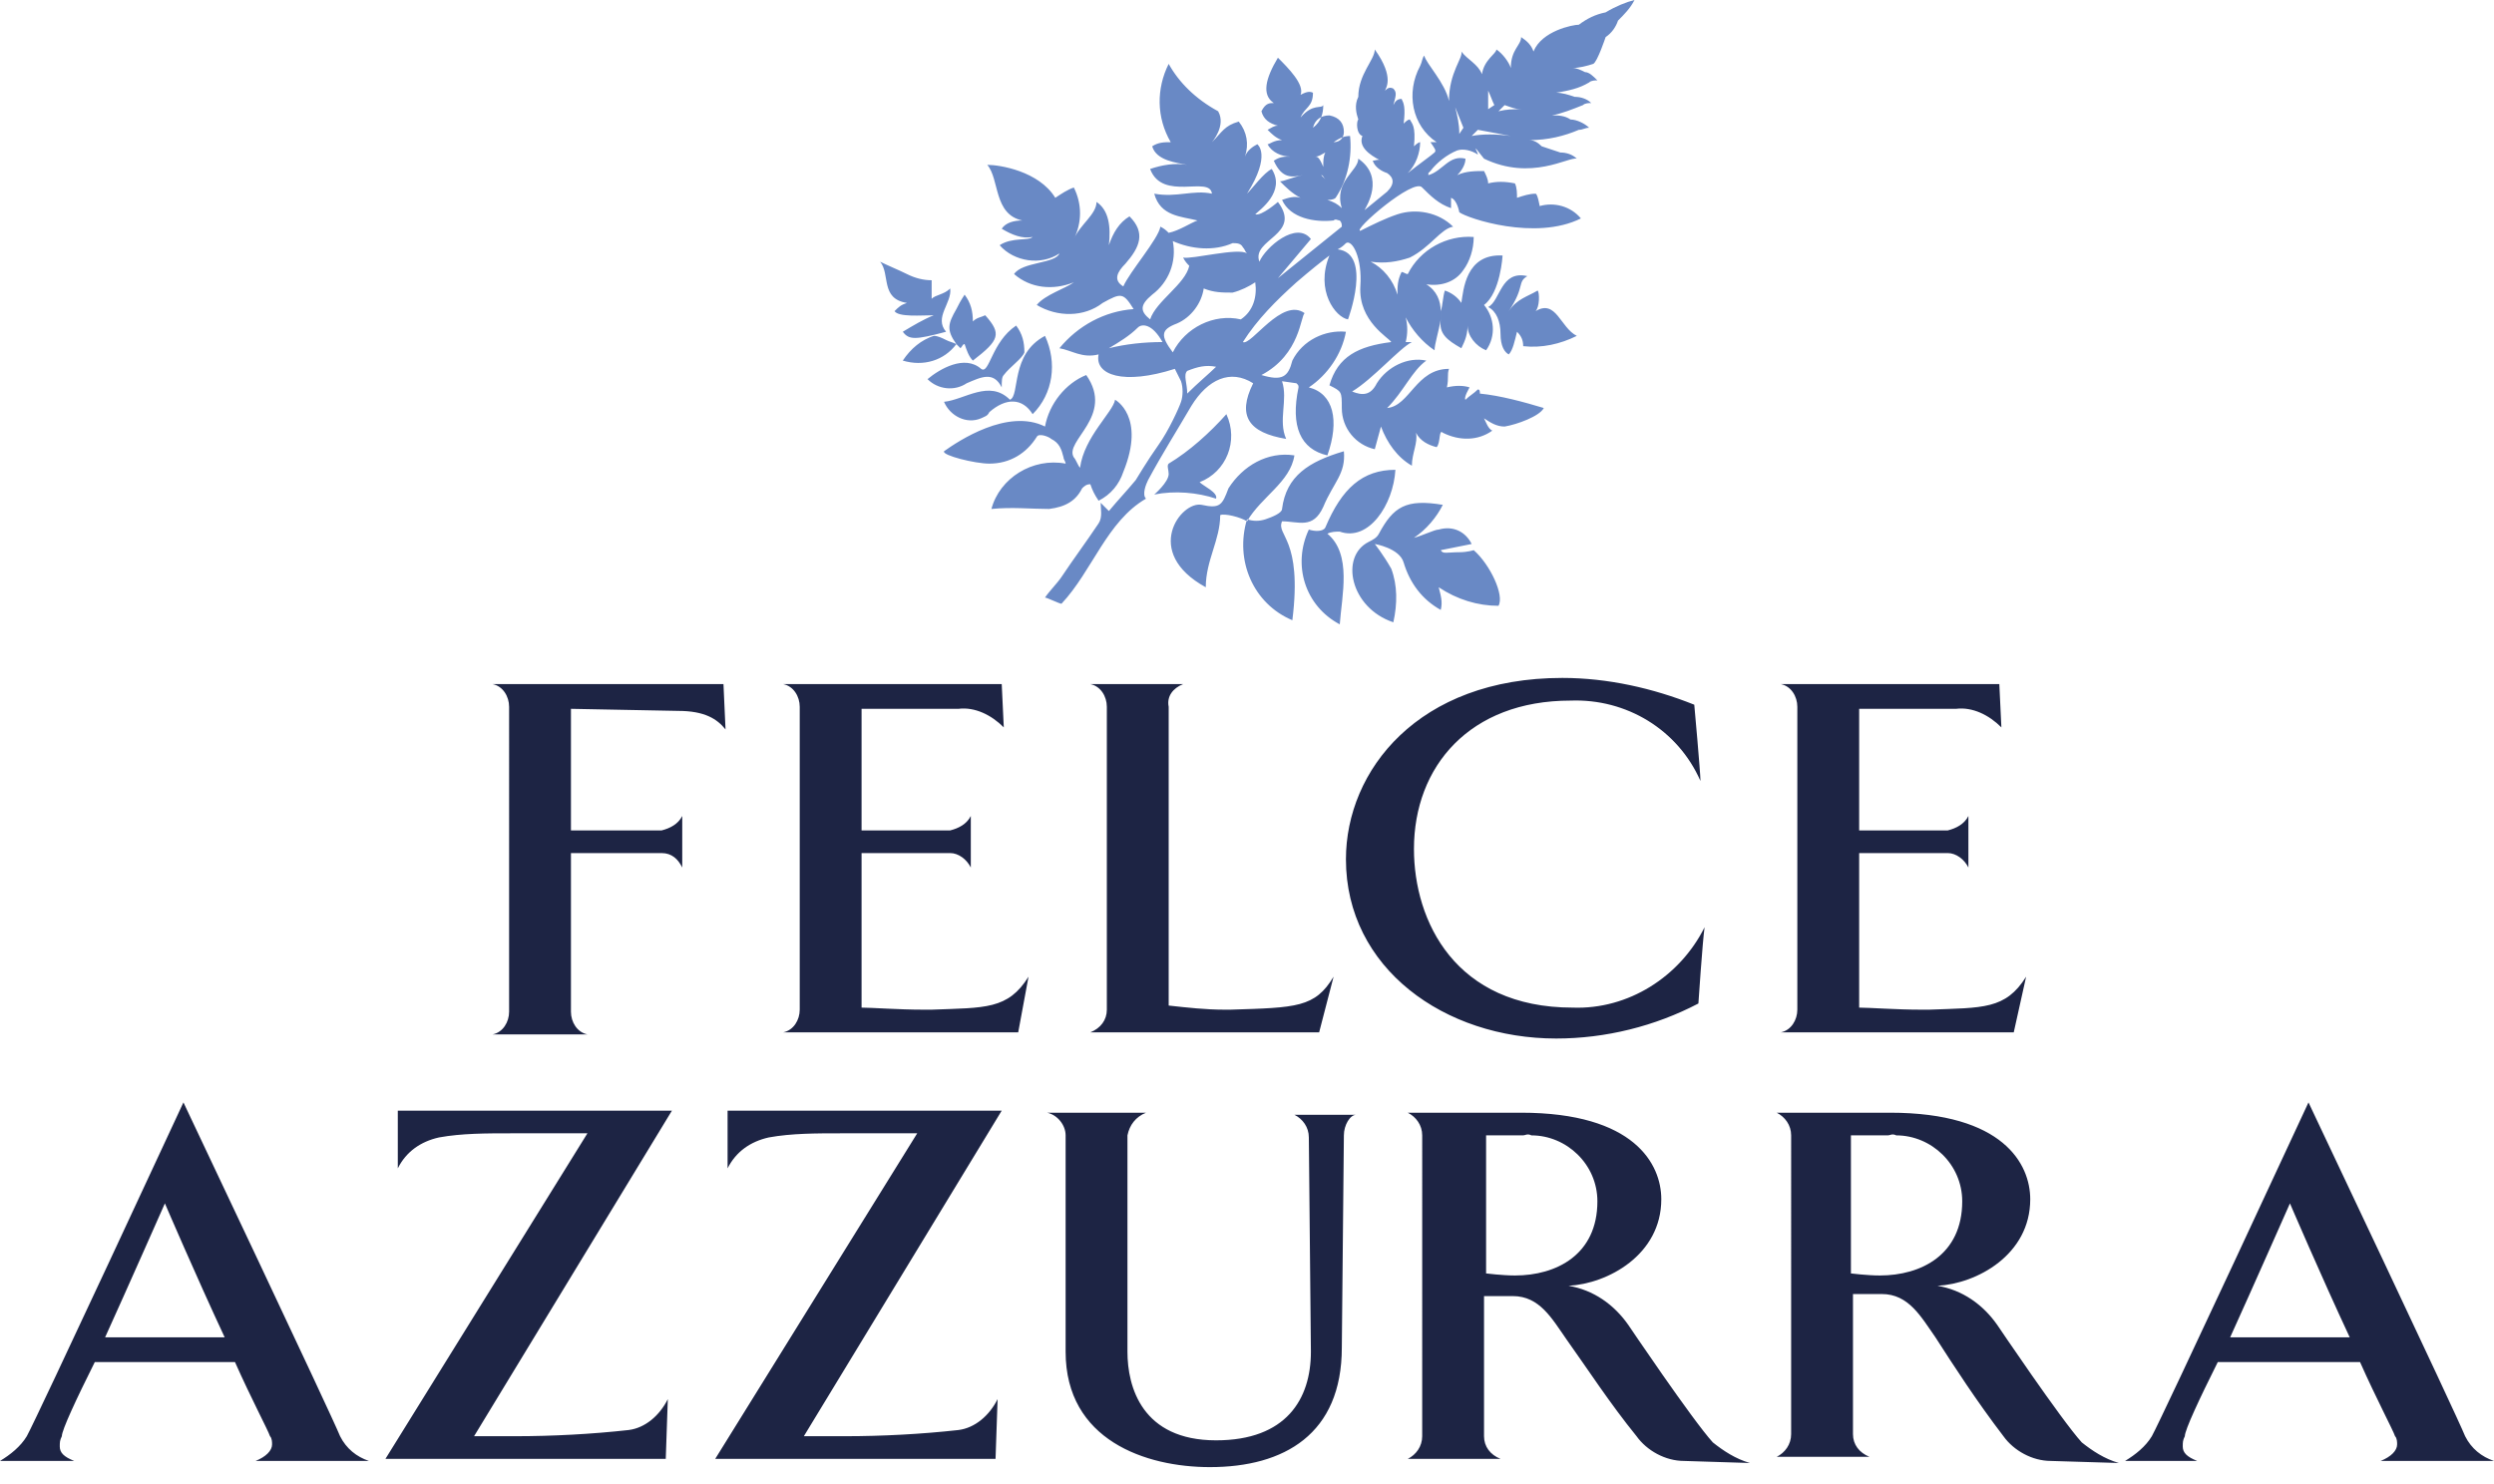 <?xml version="1.0" encoding="utf-8"?>
<!-- Generator: Adobe Illustrator 25.1.0, SVG Export Plug-In . SVG Version: 6.00 Build 0)  -->
<svg version="1.1" id="Livello_1" xmlns="http://www.w3.org/2000/svg" xmlns:xlink="http://www.w3.org/1999/xlink" x="0px" y="0px"
	 viewBox="0 0 121 72" style="enable-background:new 0 0 121 72;" xml:space="preserve">
<style type="text/css">
	.st0{fill-rule:evenodd;clip-rule:evenodd;fill:#1D2444;}
	.st1{fill-rule:evenodd;clip-rule:evenodd;fill:#6989C5;}
</style>
<path class="st0" d="M114,64.9c-1.4-3-2.9-6.5-2.9-6.5s-1.9,4.3-2.9,6.5L114,64.9L114,64.9z M115.5,70.9c0.5-0.2,0.8-0.5,0.8-0.8
	c0-0.1,0-0.3-0.1-0.4c-0.1-0.3-0.9-1.8-1.7-3.6h-6.9c-0.9,1.8-1.6,3.3-1.6,3.6c-0.1,0.2-0.1,0.3-0.1,0.5c0,0.3,0.2,0.5,0.7,0.7h-3.5
	c0.5-0.3,1-0.7,1.3-1.2c0.5-0.9,7.6-16.2,7.6-16.2s7.2,15.2,7.6,16.2c0.3,0.6,0.8,1,1.4,1.2L115.5,70.9z M91.6,55.1
	c-1,0-1.8,0-1.8,0v6.7c0,0,0.8,0.1,1.4,0.1c2,0,4-1,4-3.6c0-1.8-1.5-3.2-3.2-3.2C91.8,55,91.7,55.1,91.6,55.1L91.6,55.1z M99.5,70.9
	L99.5,70.9c-0.9,0-1.8-0.5-2.3-1.2c-1.3-1.7-2.4-3.4-3.3-4.8c-0.7-1-1.3-2.1-2.6-2.1c-0.4,0-1.4,0-1.4,0v6.8c0,0.5,0.3,0.9,0.8,1.1
	h-4.5c0.4-0.2,0.7-0.6,0.7-1.1V55.1c0-0.5-0.3-0.9-0.7-1.1h5.5c5.5,0,6.8,2.5,6.8,4.2c0,2.7-2.6,4.1-4.5,4.2
	c1.2,0.2,2.2,0.9,2.9,1.9c0,0,3.1,4.6,4.1,5.7c0.5,0.4,1.1,0.8,1.8,1L99.5,70.9z M73.9,55.1c-1,0-1.8,0-1.8,0v6.7
	c0,0,0.8,0.1,1.4,0.1c2,0,4-1,4-3.6c0-1.8-1.5-3.2-3.2-3.2C74.1,55,74,55.1,73.9,55.1L73.9,55.1z M81.7,70.9L81.7,70.9
	c-0.9,0-1.8-0.5-2.3-1.2C78.1,68.1,77,66.4,76,65c-0.7-1-1.3-2.1-2.6-2.1c-0.4,0-1.4,0-1.4,0v6.8c0,0.5,0.3,0.9,0.8,1.1h-4.5
	c0.4-0.2,0.7-0.6,0.7-1.1V55.1c0-0.5-0.3-0.9-0.7-1.1h5.5c5.5,0,6.8,2.5,6.8,4.2c0,2.7-2.6,4.1-4.5,4.2c1.2,0.2,2.2,0.9,2.9,1.9
	c0,0,3.1,4.6,4.1,5.7c0.5,0.4,1.1,0.8,1.8,1L81.7,70.9z M65.2,55.1l-0.1,10.3c0,4.2-2.8,5.8-6.4,5.8c-3.1,0-7-1.3-7-5.6V55.1
	c0-0.5-0.4-1-0.9-1.1h4.8c-0.5,0.2-0.8,0.6-0.9,1.1v10.5c0,1.7,0.7,4.3,4.3,4.3c3.4,0,4.6-2,4.6-4.3v0l-0.1-10.4
	c0-0.5-0.3-0.9-0.7-1.1h3C65.5,54.1,65.2,54.6,65.2,55.1L65.2,55.1z M39,69.7h2c1.8,0,3.7-0.1,5.5-0.3c0.8-0.1,1.5-0.7,1.9-1.5
	l-0.1,2.9H34.7l9.8-15.8h-0.6c-1,0-2.1,0-3.1,0c-1.2,0-2.4,0-3.5,0.2c-0.9,0.2-1.6,0.7-2,1.5l0-2.8h13.3L39,69.7z M23,69.7h2
	c1.8,0,3.7-0.1,5.5-0.3c0.8-0.1,1.5-0.7,1.9-1.5l-0.1,2.9H18.7l9.8-15.8h-0.6c-1,0-2.1,0-3.1,0c-1.2,0-2.4,0-3.5,0.2
	c-0.9,0.2-1.6,0.7-2,1.5l0-2.8h13.3L23,69.7z M10.9,64.9c-1.4-3-2.9-6.5-2.9-6.5s-1.9,4.3-2.9,6.5L10.9,64.9L10.9,64.9z M12.4,70.9
	c0.5-0.2,0.8-0.5,0.8-0.8c0-0.1,0-0.3-0.1-0.4c-0.1-0.3-0.9-1.8-1.7-3.6H4.6c-0.9,1.8-1.6,3.3-1.6,3.6c-0.1,0.2-0.1,0.3-0.1,0.5
	c0,0.3,0.2,0.5,0.7,0.7H0c0.5-0.3,1-0.7,1.3-1.2c0.5-0.9,7.6-16.2,7.6-16.2s7.2,15.2,7.6,16.2c0.3,0.6,0.8,1,1.4,1.2L12.4,70.9z
	 M97.7,50.1H86.4c0.5-0.1,0.8-0.6,0.8-1.1V34.3c0-0.5-0.3-1-0.8-1.1H97l0.1,2.1c-0.6-0.6-1.4-1-2.2-0.9c-0.7,0-4.7,0-4.7,0v5.9h4.3
	c0.4-0.1,0.8-0.3,1-0.7v2.5c-0.2-0.4-0.6-0.7-1-0.7h-4.3v7.5c0.5,0,1.8,0.1,3,0.1h0.4c2.6-0.1,3.7,0,4.7-1.6L97.7,50.1z M82.4,48.7
	c-2.1,1.1-4.5,1.7-6.9,1.7c-5.4,0-10.2-3.4-10.2-8.7c0-4.3,3.5-8.8,10.5-8.8c2.2,0,4.4,0.5,6.4,1.3c0,0,0.3,3.3,0.3,3.7v0
	c-1.1-2.5-3.6-4-6.3-3.9c-4.9,0-7.6,3.2-7.6,7.2c0,3.5,2,7.7,7.7,7.7c2.7,0.1,5.2-1.5,6.4-3.9v0C82.6,45.7,82.4,48.7,82.4,48.7
	L82.4,48.7z M64,50.1H52.9c0.5-0.2,0.8-0.6,0.8-1.1V34.3c0-0.5-0.3-1-0.8-1.1h4.5c-0.5,0.2-0.8,0.6-0.7,1.1v14.5
	c0.9,0.1,1.8,0.2,2.7,0.2h0.3c3.2-0.1,4.1-0.1,5-1.6L64,50.1z M49.4,50.1H38c0.5-0.1,0.8-0.6,0.8-1.1V34.3c0-0.5-0.3-1-0.8-1.1h10.6
	l0.1,2.1c-0.6-0.6-1.4-1-2.2-0.9c-0.7,0-4.7,0-4.7,0v5.9h4.3c0.4-0.1,0.8-0.3,1-0.7v2.5c-0.2-0.4-0.6-0.7-1-0.7h-4.3v7.5
	c0.5,0,1.8,0.1,3,0.1h0.4c2.6-0.1,3.7,0,4.7-1.6L49.4,50.1z M32.9,34.5l-5.2-0.1v5.9h4.4c0.4-0.1,0.8-0.3,1-0.7v2.5
	c-0.2-0.4-0.5-0.7-1-0.7h-4.4l0,7.7c0,0.5,0.3,1,0.8,1.1h-4.6c0.5-0.1,0.8-0.6,0.8-1.1V34.3c0-0.5-0.3-1-0.8-1.1h11.2l0.1,2.2
	C34.8,34.9,34.2,34.5,32.9,34.5L32.9,34.5z"/>
<path class="st1" d="M73.8,5.3c-0.3,0-0.5-0.1-0.8-0.2l-0.3,0.3C73.1,5.3,73.4,5.3,73.8,5.3L73.8,5.3z M73.3,6.6
	c-0.5-0.1-1.1-0.2-1.6-0.3l-0.3,0.3C71.9,6.5,72.6,6.5,73.3,6.6L73.3,6.6z M72.2,5.3l0.3-0.2c-0.1-0.2-0.2-0.5-0.3-0.7
	C72.2,4.8,72.2,5.3,72.2,5.3L72.2,5.3z M71,6.2l-0.4-1c0.1,0.4,0.2,0.8,0.2,1.3L71,6.2z M60.9,13.7c-0.3,0.2-0.7,0.4-1.1,0.5
	c-0.5,0-0.9,0-1.4-0.2c-0.1,0.7-0.6,1.4-1.3,1.7c-0.8,0.3-0.8,0.6-0.2,1.4c0.6-1.2,2-1.9,3.3-1.6C60.8,15.1,61,14.4,60.9,13.7
	L60.9,13.7z M59,17.8c-0.5-0.1-0.9,0-1.4,0.2c-0.2,0.2,0,0.6,0,1.1C58.1,18.6,58.7,18.1,59,17.8L59,17.8z M57.7,12.9
	c-0.1-0.1-0.2-0.2-0.3-0.4c0.4,0.1,2.7-0.5,3.1-0.2c-0.1-0.1-0.1-0.2-0.2-0.3c-0.1-0.2-0.3-0.2-0.5-0.2c-0.9,0.4-2,0.3-2.9-0.1
	c0.2,1-0.2,2-1,2.6c-0.6,0.5-0.6,0.8-0.1,1.2C56.1,14.6,57.5,13.8,57.7,12.9L57.7,12.9z M56.4,16.6c-0.5-0.9-1-0.9-1.2-0.7
	c-0.4,0.4-0.9,0.7-1.4,1C54.6,16.7,55.5,16.6,56.4,16.6L56.4,16.6z M64.3,8.7L64.3,8.7c-0.1-0.1-0.1-0.2-0.2-0.2
	C64.2,8.6,64.3,8.7,64.3,8.7L64.3,8.7z M64.3,7.4c-0.2,0.1-0.3,0.2-0.5,0.2c0.1,0,0.2,0,0.4,0.5C64.2,7.8,64.2,7.6,64.3,7.4
	L64.3,7.4z M79.3,0c-0.2,0.4-0.5,0.7-0.8,1c-0.1,0.3-0.3,0.6-0.6,0.8c0,0-0.4,1.2-0.6,1.3c-0.3,0.1-0.7,0.2-1,0.2
	c0.2,0,0.4,0.1,0.6,0.2c0.2,0,0.4,0.2,0.6,0.4c-0.1,0-0.3,0-0.4,0.1c-0.5,0.3-1,0.4-1.6,0.5c0.3,0,0.6,0.1,0.9,0.2
	c0.3,0,0.6,0.1,0.8,0.3c-0.1,0-0.3,0-0.4,0.1c-0.5,0.2-1,0.4-1.5,0.5c0.3,0,0.6,0,0.9,0.2c0.3,0,0.7,0.2,0.9,0.4
	c-0.2,0-0.3,0.1-0.5,0.1c-0.7,0.3-1.5,0.5-2.4,0.5c0.2,0,0.4,0.1,0.6,0.3c0.3,0.1,0.6,0.2,0.9,0.3c0.3,0,0.6,0.1,0.8,0.3
	c-0.4-0.1-2.2,1.1-4.5,0l-0.4-0.5c0,0.1,0.1,0.2,0.1,0.3c-0.3-0.2-0.7-0.3-1-0.2c-0.5,0.2-1,0.6-1.3,1c0,0,0,0-0.1,0.1
	c0,0,0,0.1,0,0.1c0.7-0.2,1-1,1.8-0.8c0,0.3-0.2,0.6-0.4,0.8c0.4-0.2,0.9-0.2,1.3-0.2c0.1,0.2,0.2,0.4,0.2,0.6
	c0.4-0.1,0.8-0.1,1.3,0c0.1,0.2,0.1,0.5,0.1,0.7c0.3-0.1,0.6-0.2,0.9-0.2c0.1,0,0.2,0.6,0.2,0.6c0.7-0.2,1.5,0,2,0.6
	c-2.2,1.1-5.5,0-5.9-0.3c0,0-0.1-0.6-0.4-0.7c0,0.2,0,0.4,0,0.5c-0.6-0.2-1-0.6-1.4-1c-0.4-0.5-3.4,2.1-3,2.1
	c0.6-0.3,1.2-0.6,1.8-0.8c0.9-0.3,2-0.1,2.7,0.6c-0.6,0.1-1.1,1-2.1,1.5c-0.6,0.2-1.2,0.3-1.9,0.2c0.6,0.3,1.1,0.9,1.3,1.6
	c0-0.4,0-0.7,0.2-1.1c0.1,0,0.2,0.1,0.3,0.1c0.6-1.2,1.9-1.9,3.2-1.8c0,0.6-0.2,1.2-0.5,1.6c-0.4,0.6-1.1,0.8-1.8,0.7
	c0.5,0.3,0.7,0.8,0.7,1.3c0,0.1,0,0.3,0,0.4c-0.1,0.6-0.3,1.2-0.3,1.5c-0.6-0.4-1.1-1-1.4-1.6c0.1,0.4,0.1,0.8,0,1.2l0,0h0.3
	c-0.6,0.3-1.9,1.8-2.9,2.4c0.5,0.2,0.9,0.2,1.2-0.4c0.5-0.8,1.5-1.3,2.4-1.1c-0.7,0.5-1.1,1.5-1.9,2.3c1.1-0.1,1.4-1.9,3-1.9
	c-0.1,0.3,0,0.4-0.1,0.9c0.4-0.1,0.8-0.1,1.1,0c0,0-0.3,0.5-0.2,0.6c0.2-0.2,0.4-0.3,0.6-0.5c0.1,0,0.1,0.1,0.1,0.2
	c1,0.1,2.1,0.4,3.1,0.7c-0.2,0.4-1.3,0.8-1.9,0.9c-0.4,0-0.7-0.2-1-0.4c0.1,0.2,0.2,0.5,0.4,0.6c-0.7,0.5-1.6,0.5-2.4,0.1
	c-0.2-0.2-0.1,0.5-0.3,0.7c-0.4-0.1-0.8-0.3-1-0.7c0.1,0.5-0.2,1-0.2,1.6c-0.7-0.4-1.2-1.1-1.5-1.9c-0.1,0.4-0.2,0.7-0.3,1.1
	c-0.9-0.2-1.6-1-1.6-2c0-0.8,0-0.8-0.6-1.1c0.4-1.4,1.4-1.9,3-2.1c-0.1-0.2-1.6-1-1.5-2.7c0.1-1.4-0.4-2.3-0.7-2.1
	c-0.1,0.1-0.2,0.2-0.4,0.3h0c1.7,0.2,0.5,3.4,0.5,3.4c-0.6-0.1-1.6-1.4-0.9-3.1c-0.4,0.3-0.9,0.7-1.6,1.3c-1,0.9-1.9,1.8-2.6,2.9
	c0.4,0.2,1.9-2.2,3-1.4c-0.2,0.1-0.2,2-2.1,3c1,0.3,1.3,0.1,1.5-0.7c0.5-1,1.6-1.5,2.6-1.4c-0.2,1.1-0.9,2.1-1.8,2.7
	c1.2,0.3,1.5,1.6,0.9,3.3c-1.3-0.3-1.8-1.4-1.4-3.3c0-0.1,0-0.1-0.1-0.2l-0.7-0.1c0.3,0.9-0.2,1.9,0.2,2.8c-1.8-0.3-2.4-1.1-1.6-2.7
	c-1.1-0.7-2.2-0.2-3,1.1c-0.7,1.2-1.4,2.3-2.1,3.6c-0.1,0.2-0.3,0.7-0.1,0.9c-1.9,1.1-2.6,3.5-4.1,5.1c-0.1,0-0.7-0.3-0.8-0.3
	c0.2-0.3,0.6-0.7,0.8-1c0.6-0.9,1.2-1.7,1.8-2.6c0.2-0.3,0.1-0.7,0.1-1l0.4,0.4c0.5-0.6,0.8-0.9,1.3-1.5c0,0,0.6-1,1.1-1.7
	s1-1.8,1.1-2.1c0.1-0.3,0.1-0.7,0-1c-0.1-0.2-0.2-0.4-0.3-0.6c-2.5,0.8-3.9,0.3-3.7-0.7c-0.8,0.2-1.3-0.2-1.9-0.3
	c0.9-1.1,2.2-1.8,3.6-1.9c-0.5-0.8-0.6-0.8-1.5-0.3c-0.9,0.7-2.2,0.7-3.2,0.1c0.4-0.5,1.4-0.8,1.8-1.1c0,0,0,0,0,0
	c-1,0.4-2.1,0.3-2.9-0.4c0.4-0.6,2-0.5,2.2-1c-0.9,0.6-2.2,0.4-2.9-0.4c0.6-0.4,1.4-0.2,1.6-0.4c-0.5,0.1-1-0.1-1.5-0.4
	c0.2-0.3,0.6-0.4,1-0.4c-1.4-0.3-1.1-2-1.7-2.7c0.6,0,2.5,0.3,3.3,1.6c0.3-0.2,0.6-0.4,0.9-0.5c0.4,0.8,0.4,1.7,0,2.5
	c0.3-0.7,1.1-1.2,1.1-1.8c0.6,0.4,0.7,1.2,0.6,2.1c0.2-0.6,0.5-1.1,1-1.4c0.8,0.8,0.5,1.5-0.2,2.3c-0.4,0.4-0.6,0.8-0.1,1.1
	c0.3-0.7,1.7-2.3,1.8-2.9c0.2,0.1,0.3,0.2,0.4,0.3c0.5-0.1,1.1-0.5,1.4-0.6c-0.8-0.2-1.8-0.2-2.1-1.3c1.1,0.2,1.9-0.2,2.8,0
	c-0.1-0.9-2.4,0.4-3-1.2C56.4,8,57,7.9,57.6,8c-0.5-0.1-1.5-0.2-1.7-0.9c0.3-0.2,0.6-0.2,0.9-0.2c-0.7-1.2-0.7-2.6-0.1-3.8
	C57.2,4,58,4.8,59.1,5.4c0.4,0.7-0.3,1.5-0.3,1.5c0.5-0.5,0.6-0.8,1.3-1c0.4,0.5,0.5,1.1,0.3,1.7c0.1-0.3,0.4-0.5,0.6-0.6
	c0,0,0.7,0.5-0.5,2.4c0.3-0.3,0.8-1,1.2-1.2c0.7,1.1-0.6,2-0.8,2.2c0.3,0.1,1.1-0.6,1.1-0.6c1.2,1.6-1.3,1.8-0.9,2.9
	c0.3-0.7,1.8-2,2.5-1.1L62,13.5l3.1-2.5c0-0.1,0-0.2-0.1-0.3c-0.1,0-0.2-0.1-0.3,0h0c-0.9,0.1-2.1-0.1-2.5-1
	c0.3-0.1,0.6-0.2,0.9-0.1c-0.4-0.2-0.7-0.5-1-0.8c0.2,0,0.6-0.2,1.1-0.3c-0.5,0.1-1,0.2-1.4-0.7c0.3-0.2,0.5-0.2,0.8-0.2
	c-0.4,0-0.9-0.2-1.1-0.6c0.1,0,0.3-0.2,0.7-0.2c-0.3-0.1-0.5-0.3-0.7-0.5c0.2-0.1,0.3-0.2,0.5-0.2c-0.4-0.1-0.7-0.3-0.8-0.7
	C61.4,5,61.6,5,61.8,5c-0.6-0.4-0.4-1.2,0.2-2.2c0.5,0.5,1.3,1.3,1.1,1.8c0.2-0.1,0.4-0.2,0.6-0.1c0,0.7-0.4,0.7-0.6,1.2
	c0.6-0.7,1-0.4,1.1-0.6c0,0.4-0.1,0.8-0.5,1.1c0.1-0.4,0.4-0.6,0.8-0.6C65,5.7,65.2,6,65.2,6.4c0,0.3-0.2,0.5-0.5,0.5
	c0.3-0.2,0.5-0.3,0.8-0.3c0.1,1-0.1,2.1-0.7,3c-0.1,0.1-0.3,0.1-0.4,0.1c0.3,0.1,0.5,0.2,0.7,0.4c-0.4-1.3,0.8-1.8,0.8-2.4
	c1.3,0.9,0.4,2.3,0.3,2.5l1.1-0.9c0.4-0.4,0.3-0.7,0-0.9c-0.3-0.1-0.6-0.3-0.7-0.6c0.1,0,0.3-0.1,0.4,0c-0.6-0.3-1.1-0.7-0.9-1.2
	c-0.3-0.1-0.3-0.7-0.2-0.8c-0.1-0.3-0.2-0.7,0-1.1c0-1.1,0.8-1.8,0.8-2.3c1,1.4,0.5,1.9,0.5,2c0.1-0.1,0.2-0.2,0.4-0.1
	c0.2,0.2,0.1,0.4,0,0.8c0.1-0.2,0.2-0.3,0.4-0.3C68.1,5,68.2,5.2,68.1,6c0.1-0.1,0.2-0.2,0.3-0.2c0.1,0.2,0.3,0.3,0.2,1.3
	c0.2-0.2,0.3-0.2,0.3-0.2c0,0.5-0.2,1.1-0.6,1.5c0.5-0.4,1.2-0.9,1.3-1c0.1-0.1,0-0.2-0.2-0.5c0.1,0,0.2,0,0.3,0
	c-1.2-0.8-1.5-2.4-0.8-3.7c0.1-0.2,0.1-0.4,0.2-0.5c0.1,0.4,1,1.3,1.2,2.2c0-1.4,0.7-2.1,0.6-2.4c0.3,0.4,0.8,0.6,1,1.1
	c0.1-0.7,0.7-1,0.7-1.2c0.3,0.2,0.6,0.6,0.7,0.9c0-0.9,0.5-1.1,0.5-1.5c0.3,0.2,0.5,0.4,0.6,0.7c0.4-1,1.9-1.3,2.2-1.3
	c0.4-0.3,0.8-0.5,1.3-0.6C78.4,0.3,78.9,0.1,79.3,0L79.3,0z M46.4,16.7c0.1,0.1,0.2,0.2,0.2,0.2c0.1-0.1,0.1-0.2,0.2-0.2
	c0.1,0.3,0.2,0.6,0.4,0.8c1.3-1,1.4-1.3,0.6-2.2c-0.2,0.1-0.4,0.1-0.6,0.3h0c0-0.5-0.1-0.9-0.4-1.3c-0.2,0.3-0.3,0.5-0.4,0.7
	C46,15.7,45.9,16,46.4,16.7c-0.2-0.1-0.3-0.1-0.5-0.2c-0.2-0.1-0.4-0.2-0.6-0.2c-0.6,0.2-1.1,0.6-1.5,1.2
	C44.8,17.8,45.8,17.5,46.4,16.7L46.4,16.7z M52.5,23.7c0.1-0.1,0.2-0.2,0.4-0.2c0.1,0.3,0.2,0.5,0.4,0.8c0.6-0.3,1-0.8,1.2-1.4
	c1.1-2.7-0.4-3.5-0.4-3.5c-0.1,0.6-1.5,1.8-1.7,3.3c-0.1-0.1-0.2-0.4-0.3-0.5c-0.5-0.8,2-2,0.6-4c-1,0.4-1.8,1.4-2,2.5
	c-1.8-0.9-4.2,0.7-4.9,1.2c-0.1,0.2,1.5,0.6,2.2,0.6c1,0,1.8-0.5,2.3-1.3c0.1-0.2,0.6,0,0.7,0.1c0.4,0.2,0.5,0.5,0.6,0.9
	c0,0.1,0.1,0.2,0.1,0.3c-1.6-0.3-3.2,0.7-3.6,2.2c1-0.1,1.9,0,2.8,0C51.7,24.6,52.2,24.3,52.5,23.7L52.5,23.7z M71.5,26.7
	c0,0-0.3,0.1-0.7,0.1c-0.6,0-0.8,0.1-0.9-0.1c0,0,1.5-0.3,1.5-0.3c-0.3-0.6-0.9-0.9-1.6-0.7c-0.2,0-0.8,0.3-1.2,0.4
	c0.6-0.4,1.1-1,1.4-1.6c-1.8-0.3-2.4,0.1-3.1,1.4c-0.1,0.2-0.3,0.3-0.5,0.4c-1.4,0.7-0.9,3.2,1.2,3.9l0,0c0.2-0.9,0.2-1.8-0.1-2.6
	c-0.4-0.7-0.8-1.2-0.8-1.2s1.2,0.2,1.4,0.9c0.3,1,0.9,1.8,1.8,2.3c0.1-0.4,0-0.7-0.1-1.1c0.9,0.6,1.9,0.9,2.9,0.9
	C73,28.9,72.3,27.4,71.5,26.7L71.5,26.7z M46.9,18.6c0.7-0.3,1.3-0.6,1.7,0.2c0-0.3,0-0.5,0.1-0.6c0.3-0.4,0.9-0.8,1-1.1
	c0-0.5-0.1-0.9-0.4-1.3c-1.2,0.8-1.3,2.4-1.7,2.1c-0.8-0.7-2,0-2.6,0.5C45.5,18.9,46.3,19,46.9,18.6L46.9,18.6z M45.9,16.1
	c-0.6-0.7,0.3-1.4,0.2-2.1c-0.3,0.3-0.7,0.3-0.9,0.5c0-0.3,0-0.6,0-0.9c-0.4,0-0.8-0.1-1.2-0.3c-0.4-0.2-0.9-0.4-1.3-0.6
	c0.5,0.6,0,1.8,1.3,2c-0.3,0.1-0.4,0.2-0.6,0.4c0.2,0.3,1.3,0.2,1.9,0.2c-0.5,0.2-1,0.5-1.5,0.8C44.1,16.5,44.4,16.5,45.9,16.1
	L45.9,16.1z M49,19.4c-1-1-2.2,0-3.2,0.1c0.3,0.7,1.1,1.1,1.8,0.8c0.2-0.1,0.3-0.1,0.4-0.3c0.8-0.7,1.6-0.7,2.1,0.1
	c1-1,1.2-2.5,0.6-3.8C49,17.2,49.5,19.2,49,19.4L49,19.4z M65,25.8c1.4,0.5,2.6-1.3,2.7-3c-1.6,0-2.6,0.9-3.4,2.8
	c-0.1,0.2-0.5,0.2-0.8,0.1c-0.8,1.7-0.2,3.7,1.5,4.6c0.1-1.4,0.6-3.4-0.6-4.4C64.6,25.8,64.8,25.8,65,25.8L65,25.8z M56,24
	c1-0.2,2.1-0.1,3,0.2c0.1-0.3-0.6-0.6-0.8-0.8c1.3-0.5,1.9-2,1.3-3.3c0,0,0,0,0,0c-0.8,0.9-1.8,1.8-2.8,2.4c-0.1,0.1,0,0.3,0,0.5
	C56.7,23.4,56,24,56,24L56,24z M62.8,22.1c-1.3-0.2-2.5,0.5-3.2,1.6c-0.3,0.8-0.4,1-1.3,0.8c-1-0.2-2.9,2.3,0.2,4
	c0-1.3,0.7-2.3,0.7-3.5c0.2-0.1,1,0.1,1.3,0.3C61.2,24.1,62.6,23.4,62.8,22.1L62.8,22.1z M62.2,25.3c0.8,0,1.5,0.4,2-0.7
	c0.5-1.2,1.1-1.6,1-2.7c-1.7,0.5-2.8,1.2-3,2.8c0,0.2-0.5,0.4-0.8,0.5c-0.3,0.1-0.6,0.1-0.9,0c-0.6,2,0.3,4.1,2.2,4.9
	C63.2,26.1,61.9,26,62.2,25.3L62.2,25.3z M70.9,16.9c0.2-0.4,0.3-0.7,0.3-1.1c0,0.5,0.4,1,0.9,1.2c0.5-0.7,0.4-1.6-0.1-2.2
	c0.8-0.6,0.9-2.4,0.9-2.4c-1.8-0.1-1.9,1.7-2,2.3c-0.2-0.3-0.5-0.5-0.8-0.6c-0.1,0.3-0.1,0.7-0.2,1c0,0.1,0,0.3,0,0.4
	C69.8,16.2,70.2,16.5,70.9,16.9L70.9,16.9z M76.5,16.3c-0.8,0.4-1.7,0.6-2.6,0.5c0-0.3-0.1-0.5-0.3-0.7c-0.1,0.4-0.2,0.9-0.4,1.1
	c-0.2-0.1-0.4-0.4-0.4-1c0-0.6-0.2-1.1-0.6-1.3c0.6-0.3,0.6-1.8,1.9-1.5c-0.5,0.3-0.1,0.5-0.9,1.7c0.4-0.6,0.9-0.7,1.4-1
	c0.1,0.1,0.1,0.8-0.1,1C75.5,14.5,75.7,15.9,76.5,16.3L76.5,16.3z"/>
</svg>

